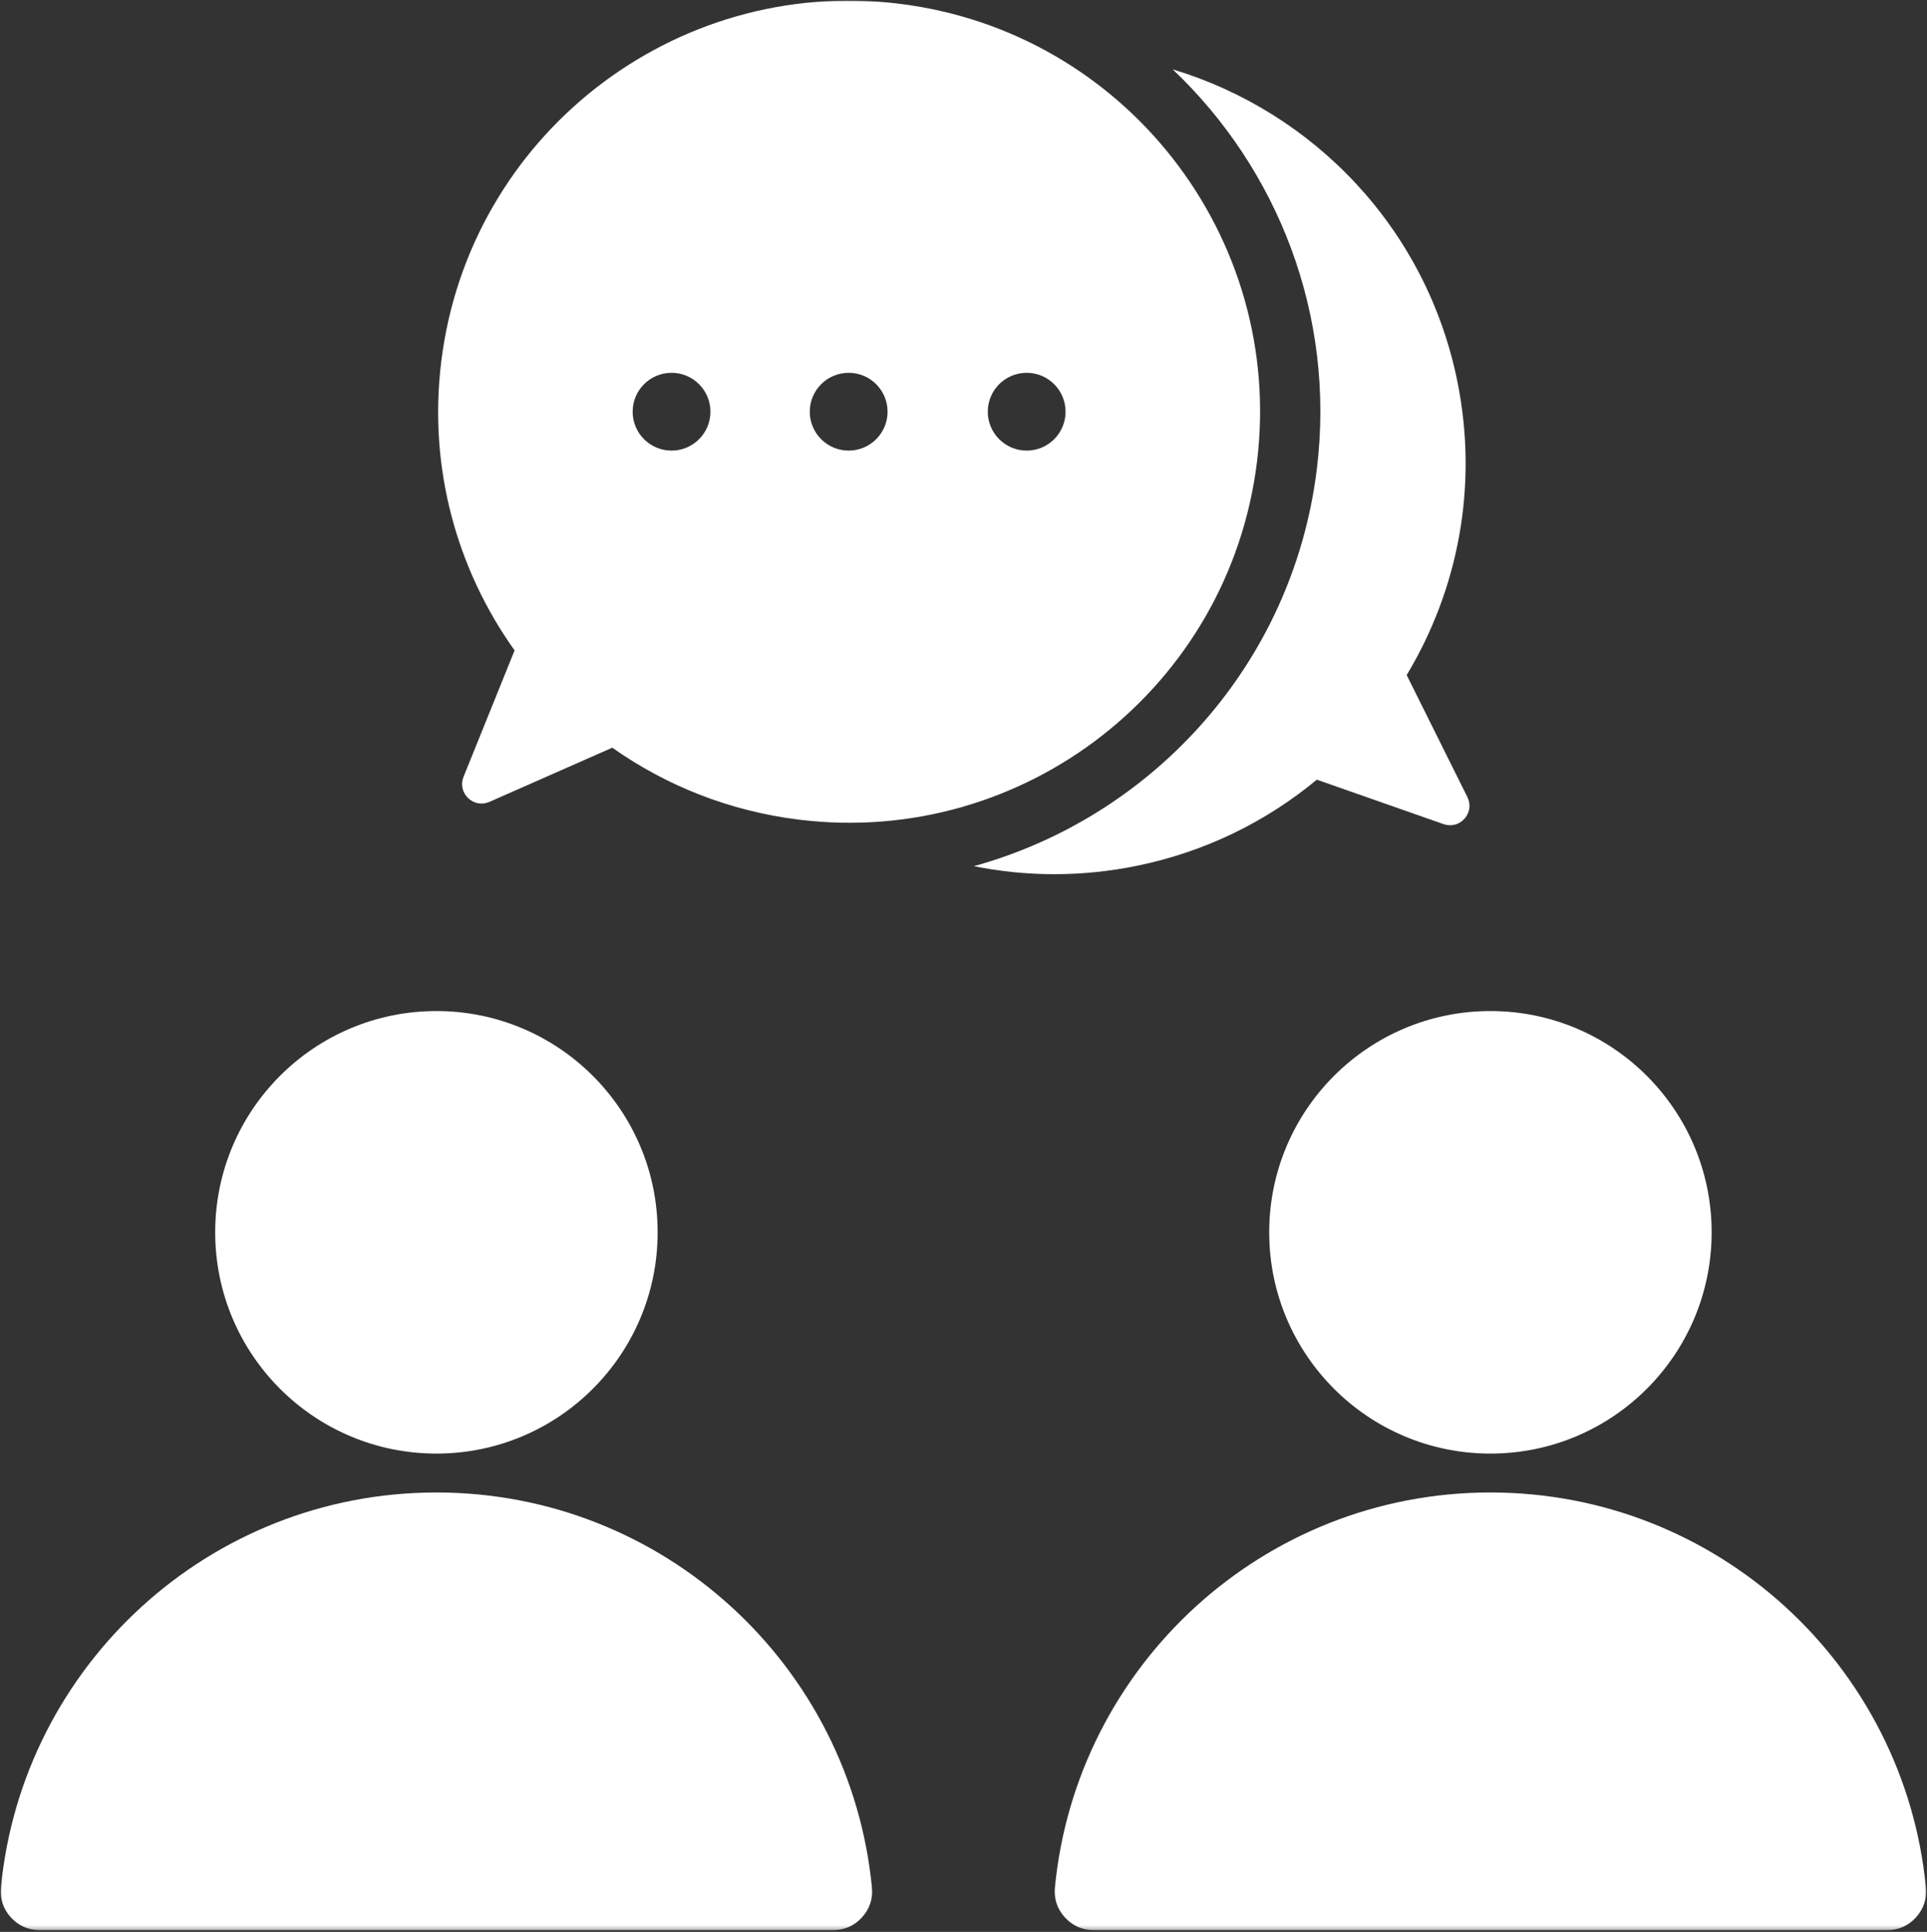 <svg width="426" height="427" viewBox="0 0 426 427" fill="none" xmlns="http://www.w3.org/2000/svg">
<rect x="0" y="0" width="426" height="427" fill="#333333" stroke="none"/>
<mask id="mask0_704_142" style="mask-type:luminance" maskUnits="userSpaceOnUse" x="0" y="0" width="426" height="427">
<path d="M0 0H426V426.667H0V0Z" fill="white"/>
</mask>
<g mask="url(#mask0_704_142)">
<path fill-rule="evenodd" clip-rule="evenodd" d="M96.479 329.875C146.719 329.875 188.015 368.182 192.755 417.182C193 419.682 192.25 421.927 190.562 423.787C188.87 425.646 186.708 426.604 184.193 426.604H8.765C6.25 426.604 4.088 425.646 2.396 423.787C0.708 421.927 -0.037 419.682 0.203 417.182C4.943 368.182 46.239 329.875 96.479 329.875ZM96.479 223.469C123.489 223.469 145.385 245.365 145.385 272.375C145.385 299.386 123.489 321.281 96.479 321.281C69.469 321.281 47.573 299.38 47.573 272.375C47.573 245.365 69.469 223.469 96.479 223.469ZM329.484 329.875C379.729 329.875 421.021 368.182 425.76 417.182C426.005 419.682 425.255 421.927 423.568 423.787C421.88 425.646 419.713 426.604 417.203 426.604H241.771C239.255 426.604 237.094 425.646 235.406 423.787C233.713 421.927 232.969 419.682 233.208 417.182C237.948 368.182 279.245 329.875 329.484 329.875ZM329.484 223.469C356.495 223.469 378.391 245.365 378.391 272.375C378.391 299.386 356.495 321.281 329.484 321.281C302.479 321.281 280.583 299.38 280.583 272.375C280.583 245.365 302.479 223.469 329.484 223.469ZM215.281 191.448C226.786 193.766 238.937 193.87 251.161 191.401C266.385 188.318 279.943 181.599 291.109 172.328L319.125 182.151C320.807 182.74 322.588 182.276 323.771 180.938C324.948 179.599 325.193 177.776 324.396 176.177L310.974 149.208C322.286 130.427 326.875 107.521 322.187 84.339C315.307 50.354 290.286 24.672 259.25 15.333C282.432 37.302 295.281 69.594 291.114 103.656C285.833 146.776 254.771 180.557 215.281 191.448ZM198.755 0.823C248.557 6.922 283.984 52.24 277.885 102.042C271.786 151.839 226.474 187.266 176.672 181.172C161.255 179.281 147.219 173.636 135.359 165.261L108.198 177.234C106.562 177.953 104.755 177.625 103.469 176.386C102.187 175.141 101.807 173.344 102.474 171.688L113.76 143.755C101.021 125.912 94.666 103.432 97.541 79.958C103.635 30.156 148.953 -5.271 198.755 0.823ZM187.614 82.401C182.864 82.401 179.015 86.25 179.015 91C179.015 95.745 182.864 99.594 187.614 99.594C192.364 99.594 196.213 95.745 196.213 91C196.213 86.25 192.364 82.401 187.614 82.401ZM148.458 82.401C143.708 82.401 139.859 86.25 139.859 91C139.859 95.745 143.708 99.594 148.458 99.594C153.208 99.594 157.057 95.745 157.057 91C157.057 86.25 153.208 82.401 148.458 82.401ZM226.969 82.401C231.713 82.401 235.562 86.25 235.562 91C235.562 95.745 231.713 99.594 226.969 99.594C222.219 99.594 218.37 95.745 218.37 91C218.37 86.25 222.219 82.401 226.969 82.401Z" fill="white"/>
</g>
</svg>
